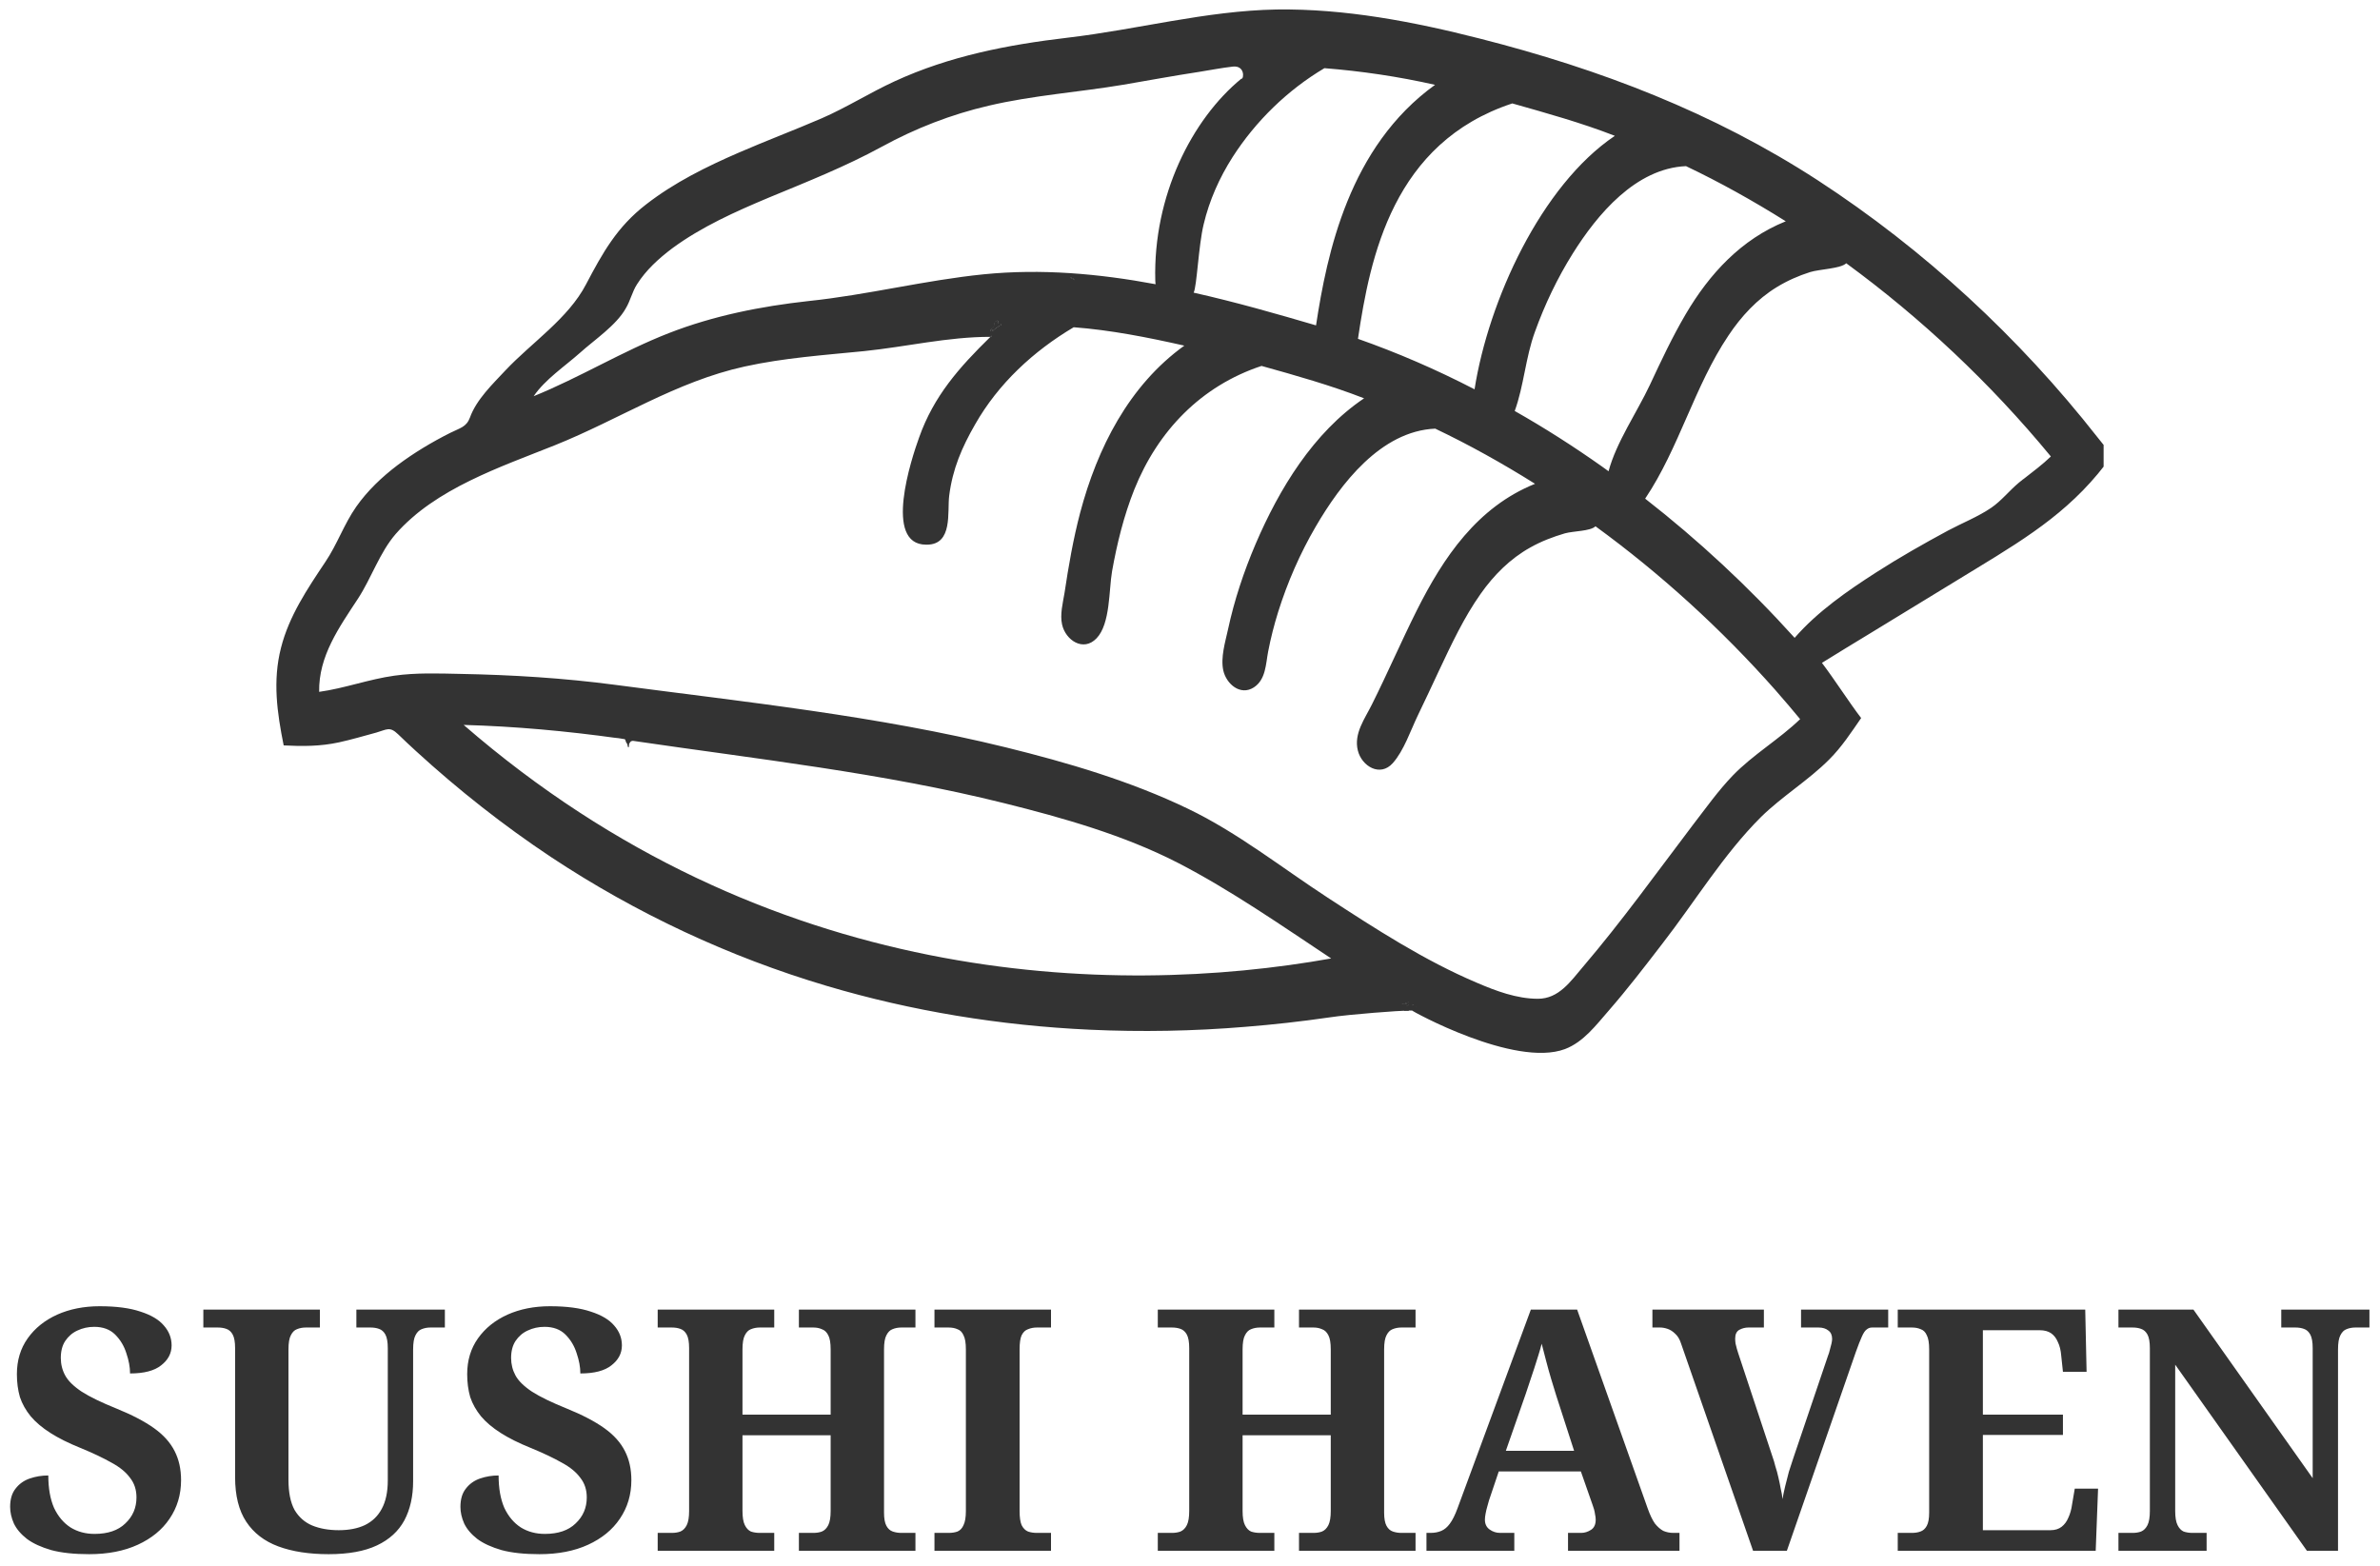 <svg width="155" height="102" viewBox="0 0 155 102" fill="none" xmlns="http://www.w3.org/2000/svg">
<g clip-path="url(#clip0_1641_1933)">
<g clip-path="url(#clip1_1641_1933)">
<g clip-path="url(#clip2_1641_1933)">
<g clip-path="url(#clip3_1641_1933)">
<path d="M91.725 65.268C91.716 65.268 91.716 65.277 91.705 65.277C91.59 65.33 91.442 65.371 91.306 65.383C91.38 65.424 91.474 65.392 91.569 65.362C91.6 65.362 91.622 65.351 91.652 65.341C91.673 65.341 91.695 65.33 91.705 65.33H91.716C91.725 65.33 91.725 65.33 91.737 65.33L91.725 65.268ZM64.969 21.043C64.915 21.084 64.906 21.116 64.885 21.137C64.874 21.147 64.853 21.158 64.832 21.167C64.811 21.177 64.801 21.188 64.789 21.22C64.789 21.22 64.779 21.22 64.779 21.23C64.768 21.23 64.768 21.241 64.768 21.241C64.747 21.241 64.738 21.251 64.727 21.271C64.727 21.271 64.727 21.271 64.727 21.282C64.716 21.282 64.695 21.292 64.685 21.312C64.674 21.312 64.674 21.323 64.663 21.333C64.642 21.344 64.621 21.365 64.601 21.386V21.396C64.601 21.396 64.59 21.396 64.59 21.407L64.569 21.428C64.56 21.449 64.539 21.469 64.517 21.49C64.507 21.501 64.507 21.522 64.507 21.543H64.528C64.539 21.522 64.56 21.511 64.581 21.49V21.48C64.592 21.469 64.612 21.448 64.624 21.437C64.634 21.427 64.634 21.427 64.645 21.416C64.655 21.407 64.677 21.386 64.687 21.375C64.698 21.365 64.698 21.365 64.709 21.354V21.344C64.74 21.302 64.783 21.261 64.824 21.218C64.845 21.197 64.877 21.166 64.898 21.146V21.135C64.898 21.125 64.909 21.125 64.918 21.125C64.918 21.125 64.95 21.082 64.982 21.051C64.982 21.051 64.982 21.051 64.982 21.042L64.969 21.043ZM69.903 18.16C69.851 18.109 69.777 18.077 69.693 18.088C69.798 18.119 69.903 18.172 69.997 18.245C69.966 18.213 69.935 18.181 69.903 18.16Z" fill="#333333"/>
<path d="M91.724 65.268C91.715 65.268 91.715 65.277 91.704 65.277C91.589 65.33 91.442 65.371 91.305 65.383C91.379 65.424 91.474 65.392 91.568 65.362C91.6 65.362 91.621 65.351 91.651 65.341C91.673 65.341 91.694 65.33 91.704 65.33H91.715C91.724 65.33 91.724 65.33 91.736 65.33L91.724 65.268ZM69.902 18.16C69.85 18.109 69.776 18.077 69.692 18.088C69.797 18.119 69.902 18.172 69.996 18.245C69.966 18.213 69.934 18.181 69.902 18.16Z" fill="#333333"/>
<path d="M64.758 21.189C64.758 21.21 64.758 21.221 64.747 21.231C64.747 21.231 64.747 21.231 64.758 21.231C64.767 21.2 64.779 21.179 64.8 21.148C64.79 21.157 64.769 21.168 64.758 21.189ZM64.694 21.346V21.357C64.694 21.367 64.694 21.367 64.684 21.378C64.694 21.367 64.694 21.367 64.705 21.357V21.346H64.694ZM64.969 21.043C64.916 21.084 64.906 21.115 64.885 21.136C64.875 21.147 64.853 21.157 64.832 21.167C64.811 21.177 64.802 21.188 64.79 21.22C64.79 21.22 64.779 21.22 64.779 21.23C64.769 21.23 64.769 21.241 64.769 21.241C64.747 21.241 64.738 21.251 64.727 21.271C64.727 21.271 64.727 21.271 64.727 21.282C64.706 21.303 64.695 21.324 64.695 21.343H64.706C64.738 21.301 64.78 21.26 64.822 21.218C64.843 21.197 64.875 21.165 64.896 21.146V21.135C64.896 21.125 64.906 21.125 64.916 21.125C64.916 21.125 64.948 21.082 64.98 21.051C64.98 21.051 64.98 21.051 64.98 21.041L64.969 21.043ZM64.914 20.896H64.905C64.905 20.917 64.905 20.939 64.894 20.958V20.969C64.894 20.969 64.894 20.969 64.905 20.969C64.914 20.948 64.926 20.927 64.946 20.905H64.957C64.957 20.895 64.968 20.875 64.978 20.863C64.957 20.886 64.946 20.896 64.914 20.896ZM91.643 65.697L91.652 65.707V65.697H91.643ZM91.485 65.487H91.475L91.464 65.466L91.455 65.455V65.602L91.581 65.664C91.591 65.664 91.591 65.664 91.591 65.674C91.611 65.674 91.622 65.685 91.644 65.695C91.623 65.664 91.602 65.632 91.57 65.59L91.485 65.487ZM91.725 65.435C91.716 65.435 91.716 65.435 91.716 65.435L91.725 65.488C91.725 65.467 91.725 65.446 91.737 65.435C91.725 65.435 91.725 65.435 91.725 65.435ZM91.716 65.78V65.77H91.706L91.674 65.739C91.663 65.749 91.674 65.749 91.674 65.749V65.76C91.674 65.77 91.684 65.792 91.684 65.802C91.695 65.802 91.695 65.802 91.706 65.802H91.737L91.716 65.78ZM91.725 65.268C91.716 65.268 91.716 65.277 91.706 65.277V65.289C91.706 65.3 91.716 65.31 91.716 65.331C91.725 65.331 91.725 65.331 91.737 65.331L91.725 65.268Z" fill="#333333"/>
<path d="M91.725 65.268C91.716 65.268 91.716 65.277 91.706 65.277V65.289C91.706 65.3 91.716 65.31 91.716 65.331C91.725 65.331 91.725 65.331 91.737 65.331L91.725 65.268ZM91.716 65.78V65.77H91.706C91.684 65.76 91.684 65.76 91.674 65.749C91.674 65.749 91.663 65.749 91.674 65.739L91.663 65.718V65.707H91.652V65.697H91.643C91.622 65.665 91.601 65.633 91.569 65.591L91.485 65.487H91.475L91.464 65.466L91.455 65.455V65.8H91.686C91.696 65.8 91.696 65.8 91.707 65.8H91.739L91.716 65.78ZM91.725 65.435C91.716 65.435 91.716 65.435 91.716 65.435L91.725 65.488C91.725 65.467 91.725 65.446 91.737 65.435C91.725 65.435 91.725 65.435 91.725 65.435ZM64.914 20.896H64.905C64.905 20.917 64.905 20.939 64.894 20.958V20.969C64.894 20.969 64.894 20.969 64.905 20.969C64.914 20.948 64.926 20.927 64.946 20.905H64.957C64.957 20.895 64.968 20.875 64.978 20.863C64.957 20.886 64.946 20.896 64.914 20.896ZM64.873 21.011C64.873 20.99 64.873 20.97 64.852 20.949C64.863 20.939 64.852 20.939 64.852 20.928C64.852 20.919 64.841 20.907 64.841 20.907V20.896H64.831C64.8 20.896 64.788 20.99 64.778 21.085C64.778 21.127 64.767 21.157 64.757 21.189C64.757 21.21 64.757 21.221 64.746 21.231C64.746 21.231 64.746 21.231 64.757 21.231C64.766 21.21 64.799 21.168 64.829 21.127C64.84 21.106 64.851 21.096 64.861 21.085C64.861 21.085 64.872 21.085 64.872 21.074C64.883 21.053 64.893 21.032 64.893 21.012C64.904 21.002 64.904 21.002 64.893 20.991C64.884 21 64.884 21 64.873 21.011ZM64.969 21.043C64.916 21.084 64.906 21.115 64.885 21.136C64.875 21.147 64.853 21.157 64.832 21.167C64.811 21.177 64.802 21.188 64.79 21.22C64.79 21.22 64.779 21.22 64.779 21.23C64.769 21.23 64.769 21.241 64.769 21.241C64.738 21.271 64.727 21.313 64.706 21.345C64.738 21.303 64.78 21.262 64.822 21.22C64.843 21.198 64.875 21.167 64.896 21.147V21.136C64.896 21.126 64.906 21.126 64.916 21.126C64.916 21.126 64.948 21.084 64.98 21.052C64.98 21.052 64.98 21.052 64.98 21.043H64.969ZM64.694 21.357C64.694 21.367 64.694 21.367 64.684 21.378C64.694 21.367 64.694 21.367 64.705 21.357C64.694 21.357 64.694 21.357 64.694 21.357Z" fill="#333333"/>
<path d="M64.705 21.357V21.346H64.694C64.683 21.346 64.673 21.346 64.663 21.336C64.642 21.346 64.621 21.367 64.601 21.388V21.399C64.601 21.399 64.591 21.399 64.591 21.41L64.569 21.431C64.58 21.431 64.58 21.431 64.591 21.431C64.601 21.42 64.601 21.42 64.612 21.42H64.644C64.675 21.42 64.717 21.42 64.748 21.411C64.768 21.387 64.737 21.377 64.705 21.357ZM64.831 20.896L64.841 20.907V20.896H64.831ZM64.999 21.085C64.999 21.074 64.987 21.064 64.978 21.053C64.999 21.032 65.008 21.011 65.03 21C65.03 20.99 65.03 20.99 65.02 21C65.01 21.011 64.999 21.031 64.978 21.043H64.967C64.967 21.031 64.967 21.031 64.967 21.031C64.957 21.022 64.946 21.022 64.946 21.01C64.925 20.989 64.905 20.969 64.905 20.969C64.914 20.948 64.926 20.927 64.946 20.905H64.957C64.957 20.895 64.967 20.875 64.978 20.863C64.957 20.884 64.946 20.895 64.914 20.895H64.905C64.905 20.916 64.905 20.937 64.894 20.957H64.884C64.884 20.946 64.873 20.936 64.852 20.925C64.852 20.936 64.862 20.936 64.852 20.946C64.873 20.968 64.873 20.989 64.873 21.008C64.884 20.998 64.884 20.998 64.894 20.987C64.905 20.998 64.905 20.998 64.894 21.008C64.905 21.019 64.905 21.04 64.905 21.051C64.894 21.072 64.884 21.082 64.862 21.082C64.852 21.082 64.852 21.082 64.841 21.082C64.82 21.082 64.8 21.051 64.779 21.082C64.779 21.125 64.768 21.155 64.758 21.186C64.758 21.208 64.758 21.218 64.747 21.229C64.747 21.229 64.747 21.229 64.758 21.229C64.767 21.229 64.767 21.229 64.779 21.229C64.79 21.218 64.809 21.218 64.821 21.218C64.916 21.208 65.01 21.208 65.105 21.197C65.136 21.197 65.168 21.186 65.2 21.186V21.114C65.198 21.096 64.999 21.085 64.999 21.085ZM91.725 65.435C91.716 65.435 91.716 65.435 91.716 65.435L91.725 65.488C91.725 65.467 91.725 65.446 91.737 65.435C91.725 65.435 91.725 65.435 91.725 65.435ZM91.716 65.78V65.77H91.705C91.684 65.76 91.684 65.76 91.674 65.749C91.674 65.749 91.663 65.749 91.674 65.739L91.663 65.718V65.707H91.652V65.697H91.643C91.622 65.665 91.6 65.633 91.569 65.591L91.485 65.487H91.474L91.464 65.466L91.454 65.455V65.8H91.685C91.696 65.8 91.696 65.8 91.707 65.8H91.739L91.716 65.78ZM91.725 65.268C91.716 65.268 91.716 65.277 91.705 65.277V65.289C91.705 65.3 91.716 65.31 91.716 65.331C91.725 65.331 91.725 65.331 91.737 65.331L91.725 65.268Z" fill="#333333"/>
<path d="M91.725 65.268C91.716 65.268 91.716 65.277 91.706 65.277V65.289C91.706 65.3 91.716 65.31 91.716 65.331C91.725 65.331 91.725 65.331 91.737 65.331L91.725 65.268ZM91.716 65.78V65.771H91.706C91.684 65.76 91.684 65.76 91.674 65.749C91.674 65.749 91.663 65.749 91.674 65.739L91.663 65.718V65.707H91.652V65.697H91.643C91.622 65.665 91.601 65.633 91.569 65.591L91.485 65.487H91.475L91.464 65.466L91.455 65.455V65.8H91.686C91.696 65.8 91.696 65.8 91.707 65.8H91.739L91.716 65.78ZM91.725 65.436C91.716 65.436 91.716 65.436 91.716 65.436L91.725 65.488C91.725 65.467 91.725 65.446 91.737 65.436C91.725 65.436 91.725 65.436 91.725 65.436ZM64.999 21.085C64.999 21.075 64.987 21.064 64.978 21.053C64.978 21.053 64.978 21.053 64.978 21.044H64.968C64.968 21.032 64.968 21.032 64.968 21.032C64.957 21.023 64.946 21.023 64.946 21.011C64.925 20.99 64.905 20.97 64.905 20.97C64.895 20.97 64.895 20.97 64.895 20.97C64.895 20.97 64.895 20.96 64.884 20.96C64.884 20.949 64.873 20.939 64.852 20.928C64.852 20.919 64.841 20.907 64.841 20.907L64.831 20.896C64.8 20.896 64.788 20.99 64.778 21.085C64.778 21.127 64.767 21.158 64.757 21.189C64.757 21.21 64.757 21.221 64.746 21.232C64.746 21.232 64.746 21.232 64.757 21.232C64.746 21.253 64.735 21.263 64.725 21.272C64.704 21.283 64.693 21.304 64.682 21.315C64.672 21.315 64.672 21.325 64.661 21.336C64.64 21.346 64.619 21.367 64.599 21.389V21.399C64.608 21.399 64.608 21.41 64.608 21.42C64.608 21.42 64.608 21.431 64.619 21.441C64.629 21.483 64.64 21.524 64.65 21.567C64.672 21.472 64.954 21.305 65.102 21.201C65.144 21.159 65.174 21.139 65.196 21.118C65.198 21.096 64.999 21.085 64.999 21.085ZM64.568 21.429H64.559C64.538 21.451 64.516 21.461 64.516 21.491C64.506 21.502 64.506 21.523 64.506 21.544H64.527C64.538 21.523 64.559 21.512 64.58 21.491V21.481C64.591 21.46 64.591 21.449 64.591 21.428C64.591 21.418 64.591 21.418 64.591 21.407L64.568 21.429ZM64.527 21.941H64.559V21.848C64.548 21.878 64.538 21.91 64.527 21.941Z" fill="#333333"/>
<path d="M40.436 48.1C40.415 48.1 40.405 48.1 40.383 48.09C40.34 48.09 40.299 48.079 40.257 48.079C40.351 48.09 40.445 48.1 40.539 48.121C40.5 48.111 40.468 48.111 40.436 48.1ZM91.716 65.436L91.725 65.488C91.725 65.467 91.725 65.446 91.737 65.436C91.725 65.436 91.725 65.436 91.725 65.436C91.716 65.436 91.716 65.436 91.716 65.436ZM91.611 65.498L91.717 65.487H91.611V65.498ZM91.569 65.362C91.601 65.362 91.622 65.351 91.652 65.341C91.674 65.341 91.695 65.33 91.705 65.33H91.716C91.725 65.33 91.725 65.33 91.737 65.33L91.725 65.268C91.716 65.268 91.716 65.277 91.705 65.277C91.59 65.33 91.443 65.371 91.306 65.383C91.38 65.425 91.475 65.393 91.569 65.362ZM91.664 65.707C91.664 65.645 91.664 65.582 91.654 65.582C91.644 65.582 91.632 65.571 91.611 65.561L91.602 65.531L91.591 65.509C91.581 65.509 91.559 65.509 91.549 65.499L91.455 65.405V65.436C91.455 65.466 91.339 65.436 91.213 65.466C91.297 65.508 91.38 65.549 91.455 65.602V65.8H91.686C91.696 65.8 91.696 65.8 91.707 65.8H91.739V65.747C91.717 65.736 91.696 65.726 91.675 65.715L91.664 65.707ZM69.693 18.088C69.798 18.119 69.903 18.172 69.997 18.245C69.967 18.213 69.935 18.181 69.903 18.16C69.851 18.109 69.778 18.077 69.693 18.088ZM64.978 21.053C64.999 21.032 65.009 21.011 65.03 21.001C65.03 20.99 65.042 20.98 65.042 20.98L65.021 20.99V21.001C65.01 21.011 64.999 21.031 64.978 21.043H64.968C64.968 21.031 64.968 21.031 64.968 21.031C64.957 21.022 64.946 21.022 64.946 21.01C64.978 20.98 64.999 20.957 65.03 20.927C64.999 20.927 64.987 20.918 64.957 20.906C64.957 20.895 64.968 20.875 64.978 20.863C64.957 20.884 64.946 20.895 64.914 20.895H64.905C64.905 20.916 64.905 20.937 64.894 20.957H64.884C64.884 20.947 64.873 20.936 64.852 20.925C64.852 20.916 64.841 20.904 64.841 20.904V20.894H64.831C64.8 20.894 64.788 20.987 64.778 21.082C64.778 21.125 64.767 21.155 64.757 21.187C64.757 21.208 64.757 21.218 64.746 21.229C64.746 21.229 64.746 21.229 64.757 21.229C64.746 21.25 64.735 21.261 64.725 21.27C64.704 21.28 64.693 21.301 64.682 21.312C64.672 21.312 64.672 21.323 64.661 21.333C64.64 21.344 64.619 21.365 64.599 21.386V21.396C64.599 21.396 64.588 21.396 64.588 21.407L64.567 21.428H64.558C64.536 21.449 64.515 21.46 64.515 21.49C64.504 21.501 64.504 21.522 64.504 21.543H64.526C64.536 21.522 64.558 21.511 64.579 21.49V21.48C64.589 21.469 64.609 21.448 64.621 21.437C64.632 21.48 64.642 21.52 64.653 21.563C64.674 21.468 64.957 21.301 65.104 21.197C65.135 21.197 65.166 21.187 65.198 21.187V21.114C65.198 21.093 64.999 21.082 64.999 21.082C64.999 21.073 64.989 21.064 64.978 21.053ZM64.559 21.941V21.848C64.548 21.878 64.538 21.91 64.527 21.941H64.559ZM40.383 48.09C40.34 48.09 40.299 48.079 40.257 48.079C40.351 48.09 40.445 48.1 40.539 48.121C40.498 48.111 40.468 48.111 40.436 48.1C40.416 48.1 40.404 48.1 40.383 48.09Z" fill="#333333"/>
<path d="M136.601 28.478C131.497 21.972 125.321 16.26 118.379 11.739C111.575 7.322 104.202 4.502 96.357 2.508C92.05 1.41 87.598 0.556 83.136 0.618C78.537 0.701 74.083 1.922 69.535 2.454C65.639 2.914 61.848 3.645 58.267 5.294C56.65 6.036 55.148 6.996 53.511 7.707C51.725 8.479 49.909 9.159 48.133 9.932C46.012 10.85 43.901 11.895 42.074 13.316C40.184 14.777 39.25 16.458 38.167 18.516C37.011 20.741 34.629 22.307 32.916 24.123C32.087 25.011 31.025 26.024 30.606 27.193C30.375 27.82 29.954 27.873 29.314 28.196C28.116 28.8 26.961 29.49 25.889 30.295C24.87 31.068 23.936 31.955 23.201 32.999C22.404 34.137 21.962 35.453 21.185 36.602C20.009 38.366 18.822 40.121 18.298 42.199C17.751 44.34 18.046 46.418 18.475 48.547C19.693 48.611 20.858 48.611 22.068 48.349C22.887 48.171 23.695 47.931 24.504 47.712C25.197 47.514 25.376 47.294 25.921 47.816C26.31 48.194 26.699 48.558 27.098 48.923C29.85 51.441 32.79 53.76 35.898 55.826C41.422 59.482 47.481 62.321 53.846 64.211C59.402 65.86 65.156 66.792 70.954 67.062C74.335 67.219 77.739 67.156 81.12 66.874C82.938 66.728 84.742 66.527 86.549 66.265C87.966 66.049 91.222 65.817 91.684 65.817H92.223V65.602C92.223 65.549 92.065 65.508 91.981 65.466C92.107 65.436 92.223 65.466 92.223 65.436V65.405L91.932 65.499C91.943 65.509 91.772 65.509 91.782 65.509L91.696 65.531L91.932 65.561C91.953 65.57 92.223 65.582 92.223 65.582C92.223 65.582 92.223 65.644 92.223 65.707L92.196 65.718C92.217 65.728 92.223 65.738 92.223 65.748V65.817H91.971C91.896 65.817 98.628 69.548 101.915 68.326C103.132 67.866 103.951 66.756 104.782 65.805C106 64.405 107.113 62.953 108.247 61.479C110.358 58.764 112.243 55.641 114.69 53.207C116.075 51.849 117.759 50.836 119.124 49.468C119.944 48.653 120.559 47.703 121.209 46.764C120.453 45.782 119.495 44.278 118.655 43.171C119.726 42.502 120.87 41.812 121.658 41.332C124.021 39.892 126.394 38.44 128.757 36.998C132.223 34.889 135.152 33.051 137.547 29.658L136.601 28.478ZM116.3 14.412C113.401 15.582 111.333 17.826 109.779 20.469C108.908 21.952 108.173 23.519 107.447 25.075C106.607 26.86 105.263 28.802 104.759 30.692C104.622 30.587 104.476 30.494 104.34 30.389C102.481 29.073 100.58 27.861 98.648 26.766C99.246 25.126 99.351 23.288 99.962 21.617C100.601 19.842 101.421 18.119 102.429 16.51C104.025 13.962 106.525 10.965 109.802 10.82C111.995 11.863 114.168 13.074 116.3 14.412ZM98.49 6.736C100.738 7.372 102.996 8 105.169 8.846C100.36 12.084 96.935 19.592 96.032 25.355C93.532 24.061 90.991 22.965 88.439 22.067C89.237 16.698 90.729 9.295 98.49 6.736ZM86.254 4.44C88.627 4.627 91.063 4.982 93.459 5.525C87.851 9.566 86.422 16.511 85.708 21.191C83.177 20.449 80.489 19.676 77.737 19.06C77.948 18.673 78.053 15.99 78.389 14.611C78.756 13.056 79.417 11.572 80.278 10.225C81.781 7.884 83.86 5.859 86.254 4.44ZM37.778 22.974C38.703 22.139 40.141 21.188 40.761 20.072C41.055 19.581 41.171 19.006 41.485 18.516C42.073 17.586 42.904 16.834 43.775 16.177C45.686 14.768 47.892 13.785 50.076 12.867C52.575 11.833 55.054 10.851 57.427 9.557C59.622 8.357 61.954 7.448 64.39 6.884C67.278 6.205 70.25 6.007 73.169 5.516C74.818 5.234 76.446 4.932 78.094 4.681C78.829 4.566 79.553 4.42 80.288 4.337C81.087 4.252 81.014 5.13 80.858 5.13H80.837C77.623 7.768 75.092 12.762 75.239 18.266C75.239 18.34 75.25 18.449 75.26 18.511C71.562 17.821 67.814 17.49 64.065 17.865C60.232 18.251 56.483 19.209 52.659 19.606C49.55 19.95 46.474 20.559 43.555 21.697C40.53 22.878 37.768 24.582 34.755 25.804C35.49 24.718 36.802 23.841 37.778 22.974ZM69.998 18.245C69.904 18.172 69.799 18.119 69.695 18.088C69.778 18.077 69.852 18.109 69.904 18.16C69.935 18.181 69.966 18.213 69.998 18.245ZM64.527 21.544H64.506C64.484 21.544 64.495 21.523 64.516 21.491C64.516 21.461 64.537 21.449 64.559 21.429H64.568L64.589 21.408C64.589 21.398 64.6 21.398 64.6 21.398V21.387C64.621 21.366 64.641 21.345 64.662 21.334C64.673 21.324 64.673 21.313 64.683 21.313C64.694 21.303 64.705 21.283 64.726 21.271C64.736 21.262 64.747 21.25 64.758 21.23C64.747 21.23 64.747 21.23 64.747 21.23C64.758 21.22 64.758 21.209 64.758 21.188C64.767 21.156 64.779 21.126 64.779 21.084C64.79 20.99 64.8 20.895 64.832 20.895H64.843V20.906C64.843 20.906 64.853 20.916 64.853 20.927C64.874 20.937 64.885 20.948 64.885 20.958H64.896C64.906 20.937 64.906 20.917 64.906 20.896H64.915C64.947 20.896 64.958 20.886 64.979 20.865C64.969 20.875 64.958 20.896 64.958 20.907C64.989 20.917 65 20.928 65.031 20.928C65 20.96 64.979 20.981 64.947 21.011C64.947 21.022 64.958 21.022 64.969 21.032C64.969 21.032 64.969 21.032 64.969 21.044H64.979C65 21.032 65.01 21.012 65.022 21.002V20.991L65.043 20.981C65.043 20.981 65.031 20.991 65.031 21.002C65.01 21.012 65 21.032 64.979 21.055C64.989 21.065 65 21.076 65 21.086C65 21.086 65.199 21.097 65.199 21.118V21.191C65.169 21.191 65.136 21.201 65.105 21.201C64.958 21.305 64.674 21.473 64.654 21.567C64.644 21.524 64.633 21.483 64.622 21.441C64.612 21.452 64.591 21.471 64.58 21.483V21.494C64.559 21.512 64.537 21.523 64.527 21.544ZM64.559 21.848V21.941H64.527C64.537 21.91 64.548 21.878 64.559 21.848ZM30.196 47.212C33.556 47.306 36.875 47.609 40.257 48.079C40.109 48.058 39.983 48.037 39.889 48.017C40.026 48.038 40.205 48.07 40.383 48.09C40.404 48.1 40.413 48.1 40.436 48.1C40.51 48.111 40.594 48.121 40.688 48.142C40.73 48.142 40.771 48.4 40.824 48.409C40.855 48.409 40.888 48.666 40.908 48.666H40.95C40.961 48.666 40.972 48.419 40.972 48.43C41.002 48.43 41.035 48.318 41.055 48.318C41.077 48.318 41.098 48.256 41.118 48.265C41.171 48.276 41.201 48.246 41.201 48.246C49.298 49.437 57.468 50.33 65.418 52.314C69.23 53.264 73.18 54.384 76.686 56.181C80.152 57.967 83.45 60.272 86.694 62.422C72.434 64.97 49.919 64.329 30.196 47.212ZM91.611 65.498V65.487H91.717L91.611 65.498ZM91.725 65.487L91.716 65.434C91.716 65.434 91.716 65.434 91.725 65.434C91.725 65.434 91.725 65.434 91.737 65.434C91.725 65.446 91.725 65.466 91.725 65.487ZM91.716 65.331H91.705C91.695 65.331 91.673 65.342 91.652 65.342C91.622 65.352 91.6 65.363 91.569 65.363C91.474 65.393 91.379 65.425 91.306 65.384C91.444 65.374 91.59 65.331 91.705 65.278C91.716 65.278 91.716 65.269 91.725 65.269L91.737 65.331C91.725 65.331 91.725 65.331 91.716 65.331ZM115.734 45.071C116.249 45.655 116.742 46.241 117.236 46.836C115.86 48.162 114.18 49.133 112.846 50.512C111.89 51.504 111.081 52.653 110.241 53.739C107.889 56.84 105.62 60.004 103.099 62.959C102.291 63.909 101.524 65.048 100.159 65.048C98.783 65.048 97.419 64.537 96.179 64.003C92.756 62.552 89.584 60.495 86.475 58.468C83.493 56.525 80.595 54.219 77.371 52.673C73.622 50.867 69.526 49.665 65.503 48.673C57.123 46.616 48.574 45.728 40.047 44.6C36.718 44.161 33.347 43.952 29.986 43.89C28.557 43.859 27.108 43.806 25.69 44.004C24.03 44.235 22.445 44.828 20.785 45.059C20.744 42.729 22.088 40.86 23.305 39.002C24.188 37.655 24.723 35.984 25.773 34.773C28.368 31.817 32.589 30.418 36.137 28.997C40.328 27.316 44.025 24.852 48.498 23.87C51.062 23.307 53.665 23.129 56.28 22.867C59.031 22.585 61.721 21.937 64.503 21.937C62.465 23.932 60.817 25.79 59.861 28.484C59.359 29.866 57.512 35.473 60.316 35.473H60.358C62.08 35.473 61.681 33.323 61.818 32.278C62.039 30.544 62.638 29.146 63.509 27.633C65.022 24.98 67.3 22.87 69.925 21.313C72.299 21.491 74.735 21.968 77.13 22.51C73.517 25.11 71.459 29.195 70.346 33.394C69.895 35.106 69.59 36.868 69.327 38.622C69.221 39.26 69.022 40.019 69.168 40.667C69.389 41.691 70.554 42.477 71.415 41.57C72.319 40.63 72.214 38.407 72.424 37.207C72.749 35.39 73.19 33.594 73.872 31.882C75.395 28.081 78.211 25.138 82.159 23.832C84.407 24.458 86.665 25.096 88.838 25.941C85.531 28.166 83.304 31.852 81.77 35.434C81.004 37.23 80.384 39.088 79.974 41C79.796 41.814 79.481 42.827 79.67 43.674C79.869 44.541 80.773 45.334 81.655 44.77C82.443 44.258 82.433 43.245 82.59 42.431C82.759 41.554 82.979 40.697 83.242 39.851C83.85 37.919 84.669 36.039 85.688 34.296C87.306 31.519 89.921 28.072 93.47 27.916C95.664 28.961 97.839 30.171 99.971 31.509C96.212 33.023 94.006 36.291 92.262 39.769C91.254 41.785 90.361 43.852 89.353 45.868C88.891 46.807 88.156 47.768 88.43 48.876C88.681 49.898 89.878 50.63 90.707 49.7C91.432 48.885 91.863 47.58 92.335 46.599C92.808 45.628 93.26 44.646 93.722 43.663C94.53 41.952 95.339 40.217 96.431 38.672C97.292 37.451 98.352 36.386 99.666 35.654C100.37 35.257 101.136 34.965 101.913 34.736C102.48 34.579 103.582 34.6 103.907 34.275C108.12 37.345 112.079 40.938 115.638 44.959C115.649 44.969 115.66 44.99 115.681 45.012L115.691 45.022C115.702 45.041 115.713 45.05 115.734 45.071ZM131.792 31.192C131.792 31.192 131.781 31.192 131.76 31.213C131.749 31.224 131.738 31.234 131.728 31.234C131.707 31.255 131.665 31.296 131.602 31.338C131.561 31.37 131.529 31.401 131.497 31.422C130.865 31.944 130.352 32.612 129.679 33.072C128.818 33.657 127.789 34.063 126.865 34.555C125.28 35.411 123.714 36.299 122.202 37.27C120.301 38.492 118.369 39.828 116.878 41.541C113.874 38.209 110.598 35.17 107.143 32.476C109.358 29.176 110.347 25.155 112.572 21.845C113.401 20.602 114.431 19.485 115.713 18.701C116.395 18.283 117.13 17.96 117.886 17.72C118.486 17.531 119.881 17.499 120.238 17.146C125.09 20.696 129.617 24.936 133.565 29.729C133.031 30.244 132.42 30.703 131.792 31.192Z" fill="#333333"/>
<path d="M64.883 21.136C64.873 21.147 64.851 21.157 64.83 21.167C64.809 21.177 64.8 21.188 64.788 21.22C64.788 21.22 64.777 21.22 64.777 21.23C64.766 21.23 64.766 21.241 64.766 21.241C64.736 21.271 64.725 21.313 64.704 21.345C64.736 21.303 64.778 21.262 64.82 21.22C64.841 21.198 64.873 21.167 64.894 21.147V21.136C64.883 21.136 64.883 21.136 64.883 21.136ZM91.664 65.707C91.664 65.645 91.664 65.582 91.653 65.582C91.644 65.582 91.632 65.571 91.611 65.561L91.454 65.405V65.435C91.454 65.466 91.339 65.435 91.213 65.466C91.296 65.508 91.38 65.549 91.454 65.602L91.58 65.664C91.591 65.664 91.591 65.664 91.591 65.674C91.611 65.674 91.621 65.685 91.644 65.695H91.653V65.706L91.664 65.707ZM91.673 65.716L91.662 65.706V65.716L91.673 65.737C91.662 65.748 91.673 65.748 91.673 65.748V65.759C91.673 65.769 91.683 65.79 91.683 65.801C91.694 65.801 91.694 65.801 91.705 65.801H91.737V65.748C91.715 65.737 91.694 65.728 91.673 65.716ZM91.725 65.268C91.715 65.268 91.715 65.277 91.705 65.277V65.289C91.705 65.299 91.715 65.31 91.715 65.331C91.725 65.331 91.725 65.331 91.737 65.331L91.725 65.268ZM91.611 65.487V65.497L91.717 65.487H91.611Z" fill="#333333"/>
<path d="M91.716 65.769V65.779L91.725 65.8H91.737V65.779C91.725 65.78 91.725 65.78 91.716 65.769ZM91.674 65.738C91.663 65.748 91.674 65.748 91.674 65.748C91.684 65.759 91.684 65.759 91.706 65.769L91.674 65.738ZM91.611 65.561L91.602 65.531L91.591 65.509C91.581 65.509 91.559 65.509 91.549 65.499C91.528 65.499 91.518 65.499 91.497 65.488H91.487L91.57 65.593L91.654 65.688L91.611 65.561ZM91.464 65.466L91.455 65.455V65.487C91.455 65.487 91.455 65.487 91.464 65.487H91.475L91.464 65.466ZM64.957 20.907H64.946C64.936 20.896 64.925 20.896 64.914 20.896H64.905C64.905 20.918 64.905 20.939 64.894 20.958H64.884C64.894 20.98 64.884 21.001 64.873 21.011C64.884 21.032 64.863 21.064 64.841 21.085C64.82 21.106 64.8 21.127 64.8 21.148C64.81 21.138 64.822 21.127 64.831 21.127C64.841 21.106 64.852 21.096 64.863 21.085C64.863 21.085 64.873 21.085 64.873 21.075C64.884 21.065 64.894 21.053 64.905 21.053C64.914 21.032 64.936 21.023 64.946 21.011C64.978 20.981 64.999 20.958 65.03 20.928C64.999 20.928 64.989 20.918 64.957 20.907ZM64.694 21.346V21.357C64.694 21.367 64.694 21.367 64.684 21.378C64.694 21.367 64.694 21.367 64.705 21.357V21.346H64.694ZM64.969 21.043C64.916 21.084 64.906 21.115 64.885 21.137C64.875 21.147 64.853 21.158 64.832 21.167C64.811 21.177 64.802 21.188 64.79 21.22C64.79 21.22 64.779 21.22 64.779 21.23C64.769 21.23 64.769 21.241 64.769 21.241C64.747 21.241 64.738 21.251 64.727 21.271C64.727 21.271 64.727 21.271 64.727 21.282C64.706 21.303 64.695 21.324 64.695 21.344H64.706C64.738 21.301 64.78 21.261 64.822 21.218C64.843 21.197 64.875 21.166 64.896 21.146V21.135C64.896 21.125 64.906 21.125 64.916 21.125C64.916 21.125 64.948 21.082 64.98 21.051C64.98 21.051 64.98 21.051 64.98 21.041L64.969 21.043Z" fill="#333333"/>
</g>
</g>
</g>
<path d="M5.808 101.22C4.825 101.22 4.004 101.132 3.344 100.956C2.684 100.765 2.156 100.523 1.76 100.23C1.364 99.922 1.078 99.585 0.902 99.218C0.741 98.851 0.66 98.492 0.66 98.14C0.66 97.641 0.777 97.245 1.012 96.952C1.247 96.644 1.555 96.424 1.936 96.292C2.317 96.16 2.721 96.094 3.146 96.094C3.146 96.93 3.271 97.634 3.52 98.206C3.784 98.763 4.143 99.189 4.598 99.482C5.053 99.761 5.573 99.9 6.16 99.9C7.025 99.9 7.693 99.673 8.162 99.218C8.646 98.763 8.888 98.199 8.888 97.524C8.888 97.025 8.749 96.6 8.47 96.248C8.206 95.881 7.803 95.551 7.26 95.258C6.717 94.95 6.035 94.627 5.214 94.29C4.451 93.982 3.806 93.659 3.278 93.322C2.75 92.985 2.325 92.625 2.002 92.244C1.679 91.848 1.445 91.43 1.298 90.99C1.166 90.535 1.1 90.037 1.1 89.494C1.1 88.599 1.335 87.822 1.804 87.162C2.273 86.502 2.911 85.989 3.718 85.622C4.539 85.255 5.463 85.072 6.49 85.072C7.575 85.072 8.463 85.189 9.152 85.424C9.841 85.644 10.347 85.945 10.67 86.326C11.007 86.707 11.176 87.14 11.176 87.624C11.176 88.137 10.949 88.57 10.494 88.922C10.054 89.274 9.379 89.45 8.47 89.45C8.47 89.039 8.389 88.599 8.228 88.13C8.081 87.661 7.839 87.257 7.502 86.92C7.165 86.583 6.71 86.414 6.138 86.414C5.742 86.414 5.375 86.495 5.038 86.656C4.715 86.803 4.451 87.03 4.246 87.338C4.055 87.631 3.96 87.998 3.96 88.438C3.96 88.849 4.055 89.23 4.246 89.582C4.437 89.934 4.796 90.286 5.324 90.638C5.852 90.975 6.607 91.342 7.59 91.738C8.602 92.149 9.416 92.574 10.032 93.014C10.648 93.454 11.095 93.953 11.374 94.51C11.653 95.053 11.792 95.683 11.792 96.402C11.792 97.341 11.543 98.177 11.044 98.91C10.56 99.629 9.871 100.193 8.976 100.604C8.081 101.015 7.025 101.22 5.808 101.22ZM21.405 101.22C20.129 101.22 19.036 101.051 18.127 100.714C17.217 100.377 16.521 99.841 16.037 99.108C15.553 98.375 15.311 97.407 15.311 96.204V87.8C15.311 87.404 15.259 87.111 15.157 86.92C15.054 86.729 14.915 86.605 14.739 86.546C14.577 86.487 14.394 86.458 14.189 86.458H13.243V85.292H20.833V86.458H19.909C19.703 86.458 19.513 86.495 19.337 86.568C19.175 86.627 19.043 86.759 18.941 86.964C18.838 87.155 18.787 87.463 18.787 87.888V96.38C18.787 97.201 18.919 97.854 19.183 98.338C19.461 98.807 19.843 99.145 20.327 99.35C20.825 99.555 21.405 99.658 22.065 99.658C22.725 99.658 23.289 99.548 23.759 99.328C24.243 99.093 24.609 98.741 24.859 98.272C25.123 97.788 25.255 97.172 25.255 96.424V87.8C25.255 87.404 25.203 87.111 25.101 86.92C24.998 86.729 24.859 86.605 24.683 86.546C24.521 86.487 24.338 86.458 24.133 86.458H23.209V85.292H28.973V86.458H28.027C27.821 86.458 27.631 86.495 27.455 86.568C27.293 86.627 27.161 86.759 27.059 86.964C26.956 87.155 26.905 87.463 26.905 87.888V96.468C26.905 97.451 26.714 98.301 26.333 99.02C25.951 99.724 25.357 100.267 24.551 100.648C23.744 101.029 22.695 101.22 21.405 101.22ZM35.134 101.22C34.151 101.22 33.33 101.132 32.67 100.956C32.01 100.765 31.482 100.523 31.086 100.23C30.69 99.922 30.404 99.585 30.228 99.218C30.067 98.851 29.986 98.492 29.986 98.14C29.986 97.641 30.104 97.245 30.338 96.952C30.573 96.644 30.881 96.424 31.262 96.292C31.643 96.16 32.047 96.094 32.472 96.094C32.472 96.93 32.597 97.634 32.846 98.206C33.11 98.763 33.469 99.189 33.924 99.482C34.379 99.761 34.9 99.9 35.486 99.9C36.352 99.9 37.019 99.673 37.488 99.218C37.972 98.763 38.214 98.199 38.214 97.524C38.214 97.025 38.075 96.6 37.796 96.248C37.532 95.881 37.129 95.551 36.586 95.258C36.044 94.95 35.361 94.627 34.54 94.29C33.778 93.982 33.132 93.659 32.604 93.322C32.076 92.985 31.651 92.625 31.328 92.244C31.006 91.848 30.771 91.43 30.624 90.99C30.492 90.535 30.426 90.037 30.426 89.494C30.426 88.599 30.661 87.822 31.13 87.162C31.599 86.502 32.237 85.989 33.044 85.622C33.865 85.255 34.789 85.072 35.816 85.072C36.901 85.072 37.789 85.189 38.478 85.424C39.167 85.644 39.673 85.945 39.996 86.326C40.334 86.707 40.502 87.14 40.502 87.624C40.502 88.137 40.275 88.57 39.82 88.922C39.38 89.274 38.706 89.45 37.796 89.45C37.796 89.039 37.715 88.599 37.554 88.13C37.407 87.661 37.166 87.257 36.828 86.92C36.491 86.583 36.036 86.414 35.464 86.414C35.068 86.414 34.702 86.495 34.364 86.656C34.041 86.803 33.778 87.03 33.572 87.338C33.382 87.631 33.286 87.998 33.286 88.438C33.286 88.849 33.382 89.23 33.572 89.582C33.763 89.934 34.122 90.286 34.65 90.638C35.178 90.975 35.934 91.342 36.916 91.738C37.928 92.149 38.742 92.574 39.358 93.014C39.974 93.454 40.422 93.953 40.7 94.51C40.979 95.053 41.118 95.683 41.118 96.402C41.118 97.341 40.869 98.177 40.37 98.91C39.886 99.629 39.197 100.193 38.302 100.604C37.407 101.015 36.352 101.22 35.134 101.22ZM42.833 101V99.834H43.757C43.962 99.834 44.145 99.805 44.307 99.746C44.483 99.673 44.622 99.533 44.725 99.328C44.828 99.123 44.879 98.815 44.879 98.404V87.8C44.879 87.404 44.828 87.111 44.725 86.92C44.622 86.729 44.483 86.605 44.307 86.546C44.145 86.487 43.962 86.458 43.757 86.458H42.833V85.292H50.423V86.458H49.477C49.272 86.458 49.081 86.495 48.905 86.568C48.743 86.627 48.611 86.759 48.509 86.964C48.406 87.155 48.355 87.463 48.355 87.888V92.134H54.097V87.888C54.097 87.463 54.045 87.155 53.943 86.964C53.84 86.759 53.701 86.627 53.525 86.568C53.364 86.495 53.18 86.458 52.975 86.458H52.029V85.292H59.619V86.458H58.695C58.489 86.458 58.299 86.495 58.123 86.568C57.962 86.627 57.83 86.759 57.727 86.964C57.624 87.155 57.573 87.463 57.573 87.888V98.514C57.573 98.895 57.624 99.181 57.727 99.372C57.83 99.563 57.969 99.687 58.145 99.746C58.321 99.805 58.504 99.834 58.695 99.834H59.619V101H52.029V99.834H52.975C53.18 99.834 53.364 99.805 53.525 99.746C53.701 99.673 53.84 99.533 53.943 99.328C54.045 99.123 54.097 98.815 54.097 98.404V93.476H48.355V98.404C48.355 98.815 48.406 99.123 48.509 99.328C48.611 99.533 48.743 99.673 48.905 99.746C49.081 99.805 49.272 99.834 49.477 99.834H50.423V101H42.833ZM60.858 101V99.834H61.782C62.002 99.834 62.193 99.805 62.354 99.746C62.53 99.673 62.662 99.533 62.75 99.328C62.853 99.123 62.904 98.815 62.904 98.404V87.888C62.904 87.463 62.853 87.155 62.75 86.964C62.662 86.759 62.53 86.627 62.354 86.568C62.193 86.495 62.002 86.458 61.782 86.458H60.858V85.292H68.448V86.458H67.524C67.319 86.458 67.128 86.495 66.952 86.568C66.776 86.627 66.637 86.759 66.534 86.964C66.446 87.155 66.402 87.463 66.402 87.888V98.404C66.402 98.815 66.446 99.123 66.534 99.328C66.637 99.533 66.776 99.673 66.952 99.746C67.128 99.805 67.319 99.834 67.524 99.834H68.448V101H60.858ZM75.403 101V99.834H76.327C76.532 99.834 76.716 99.805 76.877 99.746C77.053 99.673 77.192 99.533 77.295 99.328C77.398 99.123 77.449 98.815 77.449 98.404V87.8C77.449 87.404 77.398 87.111 77.295 86.92C77.192 86.729 77.053 86.605 76.877 86.546C76.716 86.487 76.532 86.458 76.327 86.458H75.403V85.292H82.993V86.458H82.047C81.842 86.458 81.651 86.495 81.475 86.568C81.314 86.627 81.182 86.759 81.079 86.964C80.976 87.155 80.925 87.463 80.925 87.888V92.134H86.667V87.888C86.667 87.463 86.616 87.155 86.513 86.964C86.41 86.759 86.271 86.627 86.095 86.568C85.934 86.495 85.75 86.458 85.545 86.458H84.599V85.292H92.189V86.458H91.265C91.06 86.458 90.869 86.495 90.693 86.568C90.532 86.627 90.4 86.759 90.297 86.964C90.194 87.155 90.143 87.463 90.143 87.888V98.514C90.143 98.895 90.194 99.181 90.297 99.372C90.4 99.563 90.539 99.687 90.715 99.746C90.891 99.805 91.074 99.834 91.265 99.834H92.189V101H84.599V99.834H85.545C85.75 99.834 85.934 99.805 86.095 99.746C86.271 99.673 86.41 99.533 86.513 99.328C86.616 99.123 86.667 98.815 86.667 98.404V93.476H80.925V98.404C80.925 98.815 80.976 99.123 81.079 99.328C81.182 99.533 81.314 99.673 81.475 99.746C81.651 99.805 81.842 99.834 82.047 99.834H82.993V101H75.403ZM92.9 101V99.834H93.165C93.428 99.834 93.663 99.79 93.868 99.702C94.074 99.614 94.257 99.46 94.418 99.24C94.594 99.005 94.763 98.668 94.924 98.228L99.698 85.292H102.713L107.311 98.25C107.457 98.661 107.611 98.983 107.773 99.218C107.949 99.438 108.132 99.599 108.323 99.702C108.528 99.79 108.748 99.834 108.983 99.834H109.379V101H102.119V99.834H102.977C103.197 99.834 103.409 99.768 103.615 99.636C103.82 99.504 103.922 99.284 103.922 98.976C103.922 98.859 103.908 98.741 103.879 98.624C103.864 98.507 103.842 98.397 103.812 98.294C103.783 98.191 103.754 98.103 103.725 98.03L102.955 95.83H97.609L96.971 97.722C96.941 97.839 96.904 97.971 96.861 98.118C96.817 98.265 96.78 98.419 96.751 98.58C96.721 98.727 96.707 98.859 96.707 98.976C96.707 99.255 96.809 99.467 97.014 99.614C97.22 99.761 97.447 99.834 97.697 99.834H98.621V101H92.9ZM98.07 94.488H102.515L101.349 90.88C101.246 90.543 101.136 90.183 101.019 89.802C100.901 89.406 100.791 89.01 100.689 88.614C100.586 88.218 100.491 87.851 100.403 87.514C100.344 87.749 100.271 88.005 100.183 88.284C100.095 88.548 100.007 88.827 99.918 89.12C99.831 89.399 99.735 89.685 99.632 89.978C99.544 90.257 99.457 90.521 99.368 90.77L98.07 94.488ZM109.485 87.514C109.397 87.235 109.273 87.023 109.111 86.876C108.95 86.715 108.781 86.605 108.605 86.546C108.429 86.487 108.268 86.458 108.121 86.458H107.615V85.292H114.875V86.458H113.863C113.658 86.458 113.46 86.509 113.269 86.612C113.093 86.715 113.005 86.905 113.005 87.184C113.005 87.272 113.013 87.375 113.027 87.492C113.057 87.609 113.086 87.727 113.115 87.844C113.145 87.947 113.174 88.042 113.203 88.13L115.447 94.906C115.506 95.067 115.565 95.265 115.623 95.5C115.697 95.72 115.763 95.962 115.821 96.226C115.88 96.475 115.931 96.725 115.975 96.974C116.034 97.209 116.071 97.429 116.085 97.634C116.129 97.385 116.188 97.106 116.261 96.798C116.335 96.49 116.415 96.175 116.503 95.852C116.606 95.529 116.701 95.236 116.789 94.972L119.055 88.284C119.099 88.181 119.136 88.064 119.165 87.932C119.209 87.785 119.246 87.646 119.275 87.514C119.305 87.382 119.319 87.279 119.319 87.206C119.319 86.957 119.239 86.773 119.077 86.656C118.916 86.524 118.703 86.458 118.439 86.458H117.295V85.292H122.971V86.458H121.915C121.783 86.458 121.666 86.502 121.563 86.59C121.461 86.663 121.358 86.817 121.255 87.052C121.153 87.272 121.021 87.609 120.859 88.064L116.371 101H114.171L109.485 87.514ZM123.593 101V99.834H124.517C124.722 99.834 124.905 99.805 125.067 99.746C125.243 99.687 125.382 99.563 125.485 99.372C125.587 99.181 125.639 98.895 125.639 98.514V87.888C125.639 87.463 125.587 87.155 125.485 86.964C125.397 86.759 125.265 86.627 125.089 86.568C124.927 86.495 124.737 86.458 124.517 86.458H123.593V85.292H135.803L135.891 89.34H134.351L134.241 88.306C134.211 87.939 134.138 87.639 134.021 87.404C133.918 87.155 133.771 86.964 133.581 86.832C133.39 86.7 133.141 86.634 132.833 86.634H129.137V92.134H134.351V93.454H129.137V99.658H133.537C133.83 99.658 134.072 99.585 134.263 99.438C134.453 99.291 134.6 99.093 134.703 98.844C134.82 98.595 134.901 98.309 134.945 97.986L135.121 96.952H136.639L136.485 101H123.593ZM137.966 101V99.834H138.89C139.095 99.834 139.278 99.805 139.44 99.746C139.616 99.673 139.755 99.533 139.858 99.328C139.96 99.123 140.012 98.815 140.012 98.404V87.8C140.012 87.404 139.96 87.111 139.858 86.92C139.755 86.729 139.616 86.605 139.44 86.546C139.278 86.487 139.095 86.458 138.89 86.458H137.966V85.292H142.85L150.616 96.27V87.8C150.616 87.404 150.564 87.111 150.462 86.92C150.359 86.729 150.22 86.605 150.044 86.546C149.882 86.487 149.699 86.458 149.494 86.458H148.57V85.292H154.312V86.458H153.388C153.182 86.458 152.992 86.495 152.816 86.568C152.654 86.627 152.522 86.759 152.42 86.964C152.317 87.155 152.266 87.463 152.266 87.888V101H150.242L141.662 88.878V98.404C141.662 98.815 141.713 99.123 141.816 99.328C141.918 99.533 142.05 99.673 142.212 99.746C142.388 99.805 142.578 99.834 142.784 99.834H143.708V101H137.966Z" fill="#333333"/>
</g>
<defs>
<clipPath id="clip0_1641_1933">
<rect width="155" height="102" fill="white"/>
</clipPath>
<clipPath id="clip1_1641_1933">
<rect width="119" height="69" fill="white" transform="translate(18)"/>
</clipPath>
<clipPath id="clip2_1641_1933">
<rect width="119.547" height="72.82" fill="white" transform="translate(18 0.614)"/>
</clipPath>
<clipPath id="clip3_1641_1933">
<rect width="119.547" height="72.82" fill="white" transform="translate(18 0.614)"/>
</clipPath>
</defs>
</svg>
